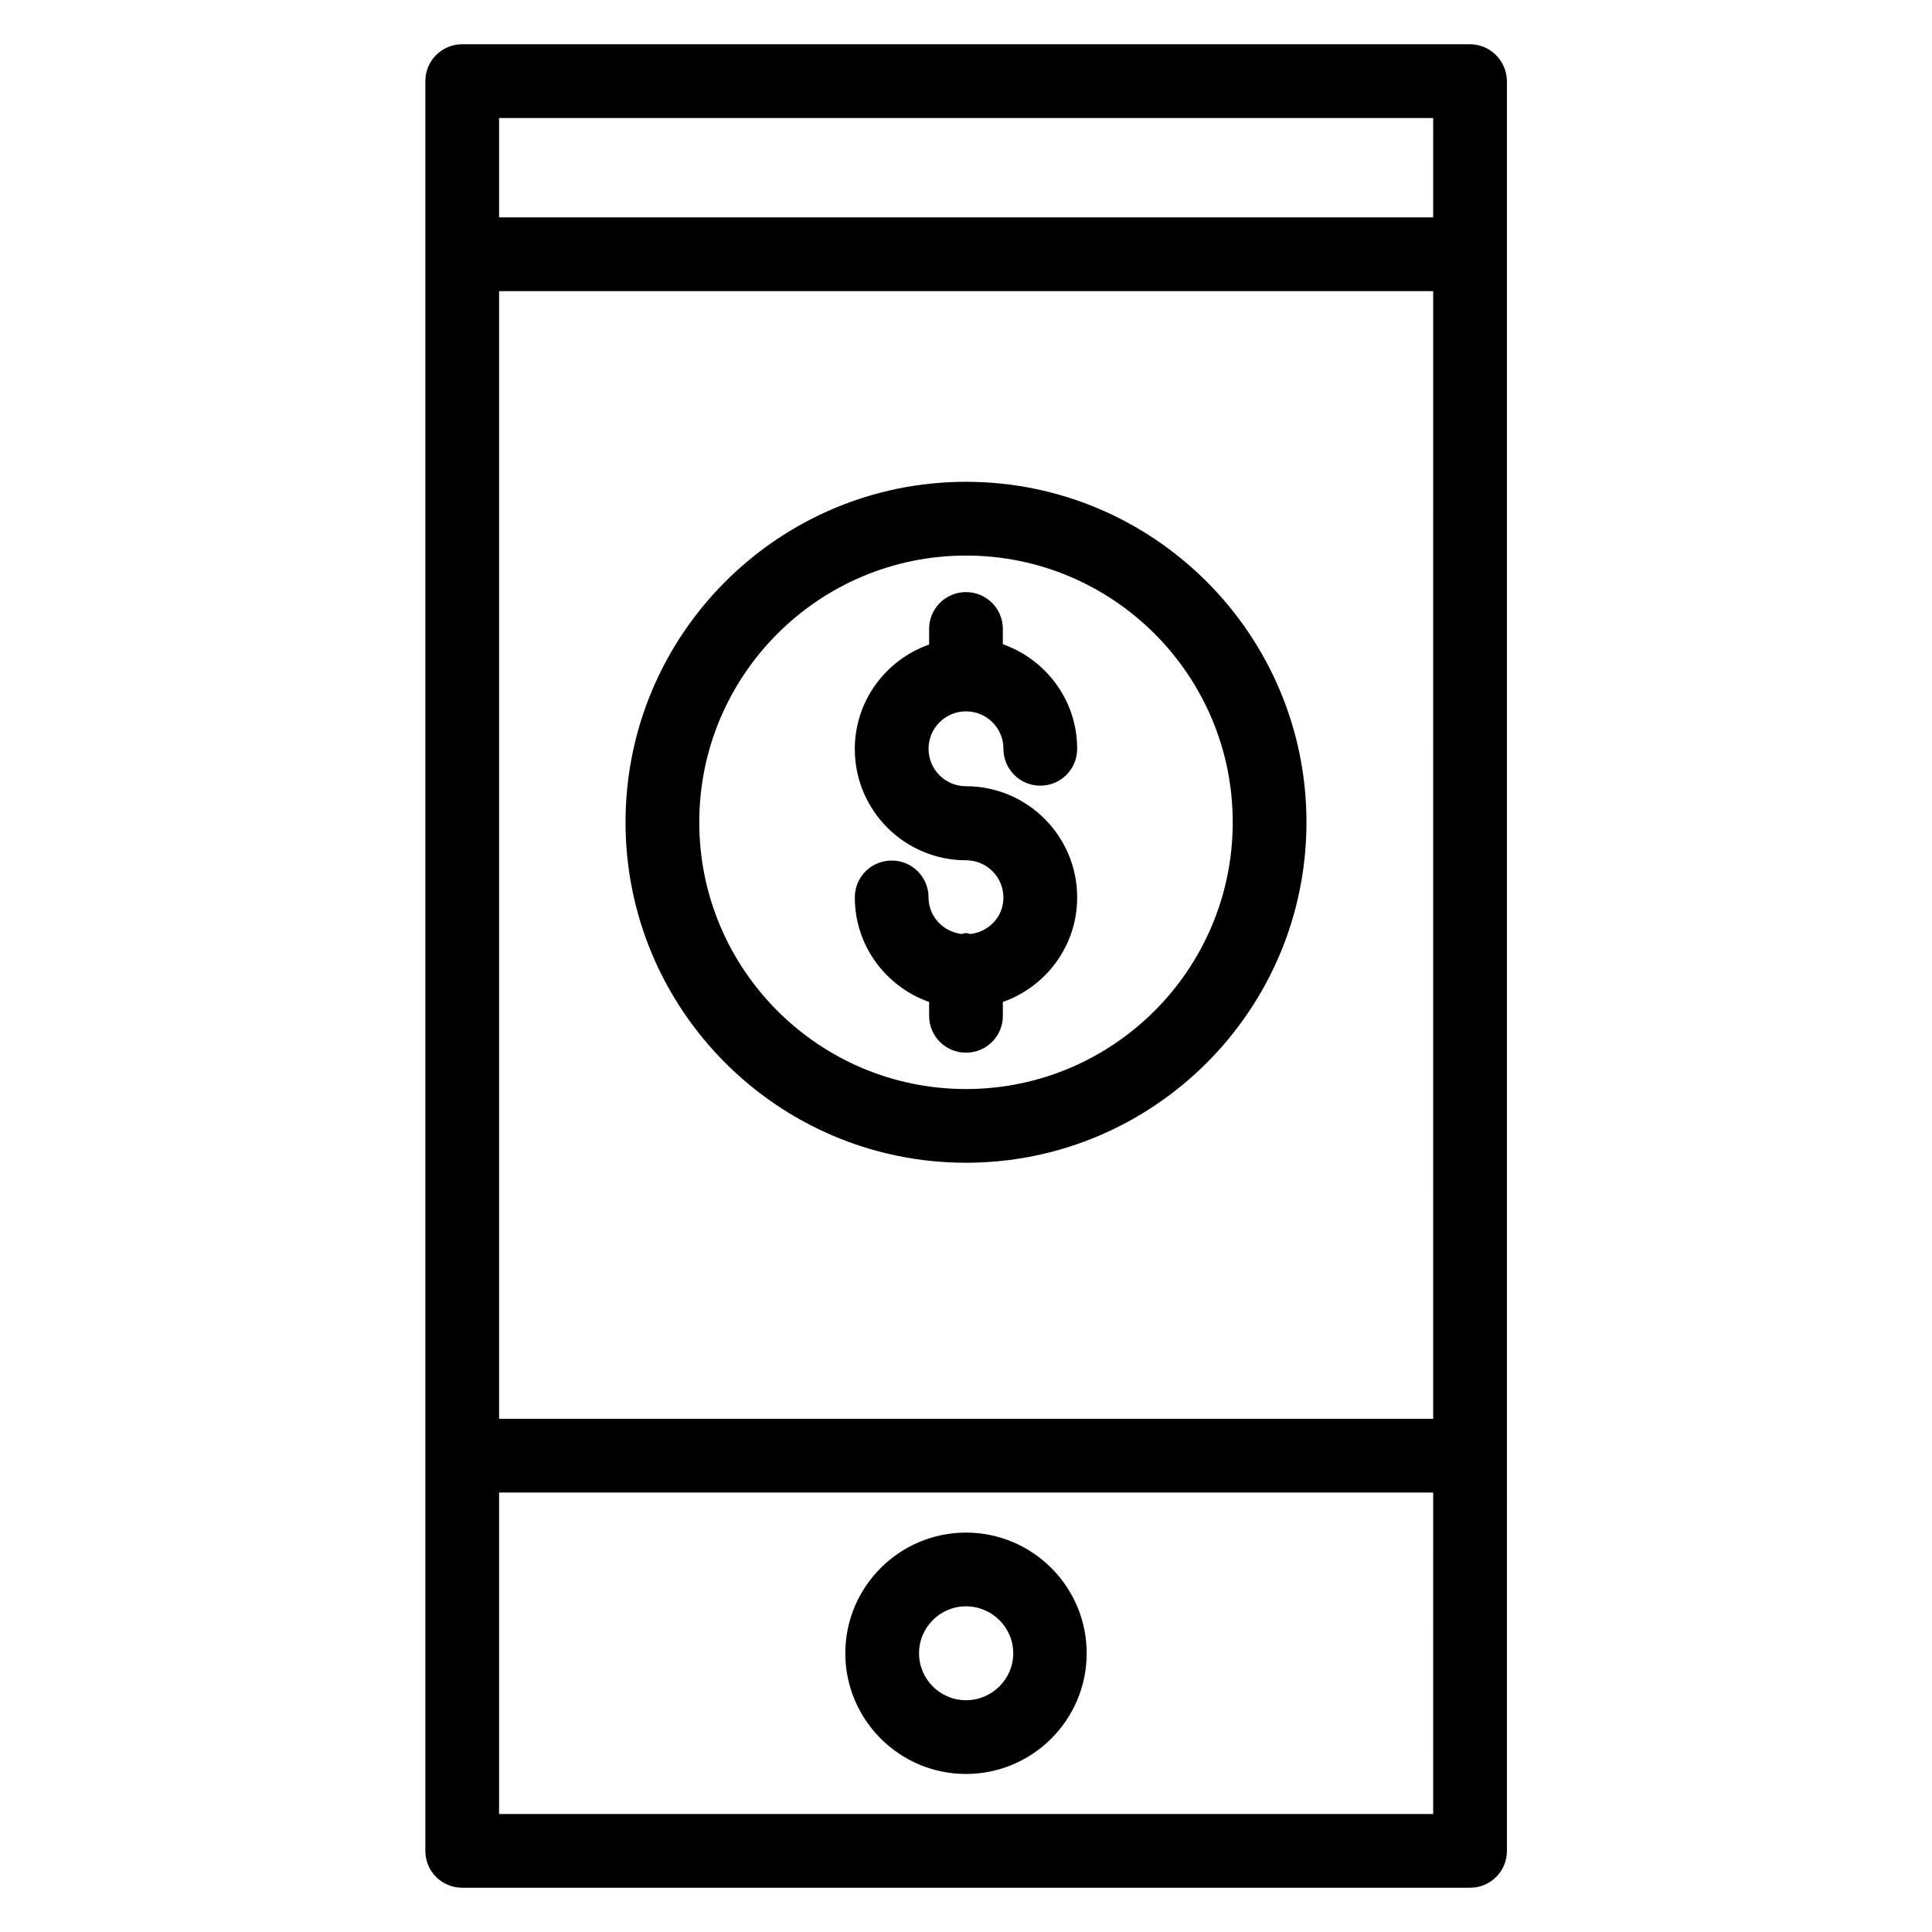 <?xml version="1.0" encoding="UTF-8"?>
<!-- Uploaded to: SVG Repo, www.svgrepo.com, Generator: SVG Repo Mixer Tools -->
<svg fill="#000000" width="800px" height="800px" version="1.1" viewBox="144 144 512 512" xmlns="http://www.w3.org/2000/svg">
 <g>
  <path d="m533.51 155.73h-267.02c-5.418 0-9.77 4.352-9.77 9.77v469c0 5.418 4.352 9.77 9.77 9.77h267.09c5.418 0 9.77-4.352 9.77-9.77l0.004-469c-0.078-5.422-4.426-9.773-9.848-9.773zm-9.77 469h-247.48v-85.188h247.55l-0.004 85.188zm0-104.73h-247.48v-298.85h247.55l-0.004 298.85zm0-318.39h-247.48v-26.336h247.55l-0.004 26.336z"/>
  <path d="m400 614.12c17.633 0 31.984-14.352 31.984-31.984 0-17.633-14.352-31.984-31.984-31.984s-31.984 14.352-31.984 31.984c0 17.633 14.348 31.984 31.984 31.984zm0-44.426c6.871 0 12.52 5.574 12.52 12.441-0.004 6.871-5.652 12.441-12.52 12.441-6.871 0-12.441-5.574-12.441-12.441-0.004-6.871 5.57-12.441 12.441-12.441z"/>
  <path d="m400 452.14c49.77 0 90.227-40.457 90.227-90.227 0-49.773-40.457-90.23-90.227-90.23s-90.227 40.457-90.227 90.227c-0.004 49.77 40.453 90.23 90.227 90.23zm0-160.91c39.008 0 70.688 31.68 70.688 70.688 0 39.008-31.68 70.688-70.688 70.688s-70.688-31.68-70.688-70.688c0-39.012 31.68-70.688 70.688-70.688z"/>
  <path d="m401.14 391.52c-0.383-0.078-0.688-0.23-1.145-0.23s-0.762 0.152-1.145 0.23c-4.961-0.609-8.777-4.656-8.777-9.695 0-5.418-4.352-9.77-9.77-9.77-5.418 0-9.77 4.352-9.77 9.77 0 12.824 8.246 23.664 19.695 27.711v3.664c0 5.418 4.352 9.77 9.77 9.77 5.418 0 9.77-4.352 9.77-9.77v-3.664c11.449-4.047 19.695-14.887 19.695-27.711 0-16.258-13.207-29.465-29.465-29.465-5.496 0-9.922-4.426-9.922-9.922s4.426-9.922 9.922-9.922 9.922 4.426 9.922 9.922c0 5.418 4.352 9.77 9.77 9.77 5.418 0 9.77-4.352 9.77-9.77 0-12.824-8.246-23.664-19.695-27.711v-4.043c0-5.418-4.352-9.77-9.77-9.77s-9.77 4.352-9.77 9.77v4.121c-11.449 4.047-19.695 14.887-19.695 27.711 0 16.258 13.207 29.465 29.465 29.465 5.496 0 9.922 4.426 9.922 9.922 0 5.039-3.894 9.086-8.777 9.617z"/>
 </g>
</svg>
